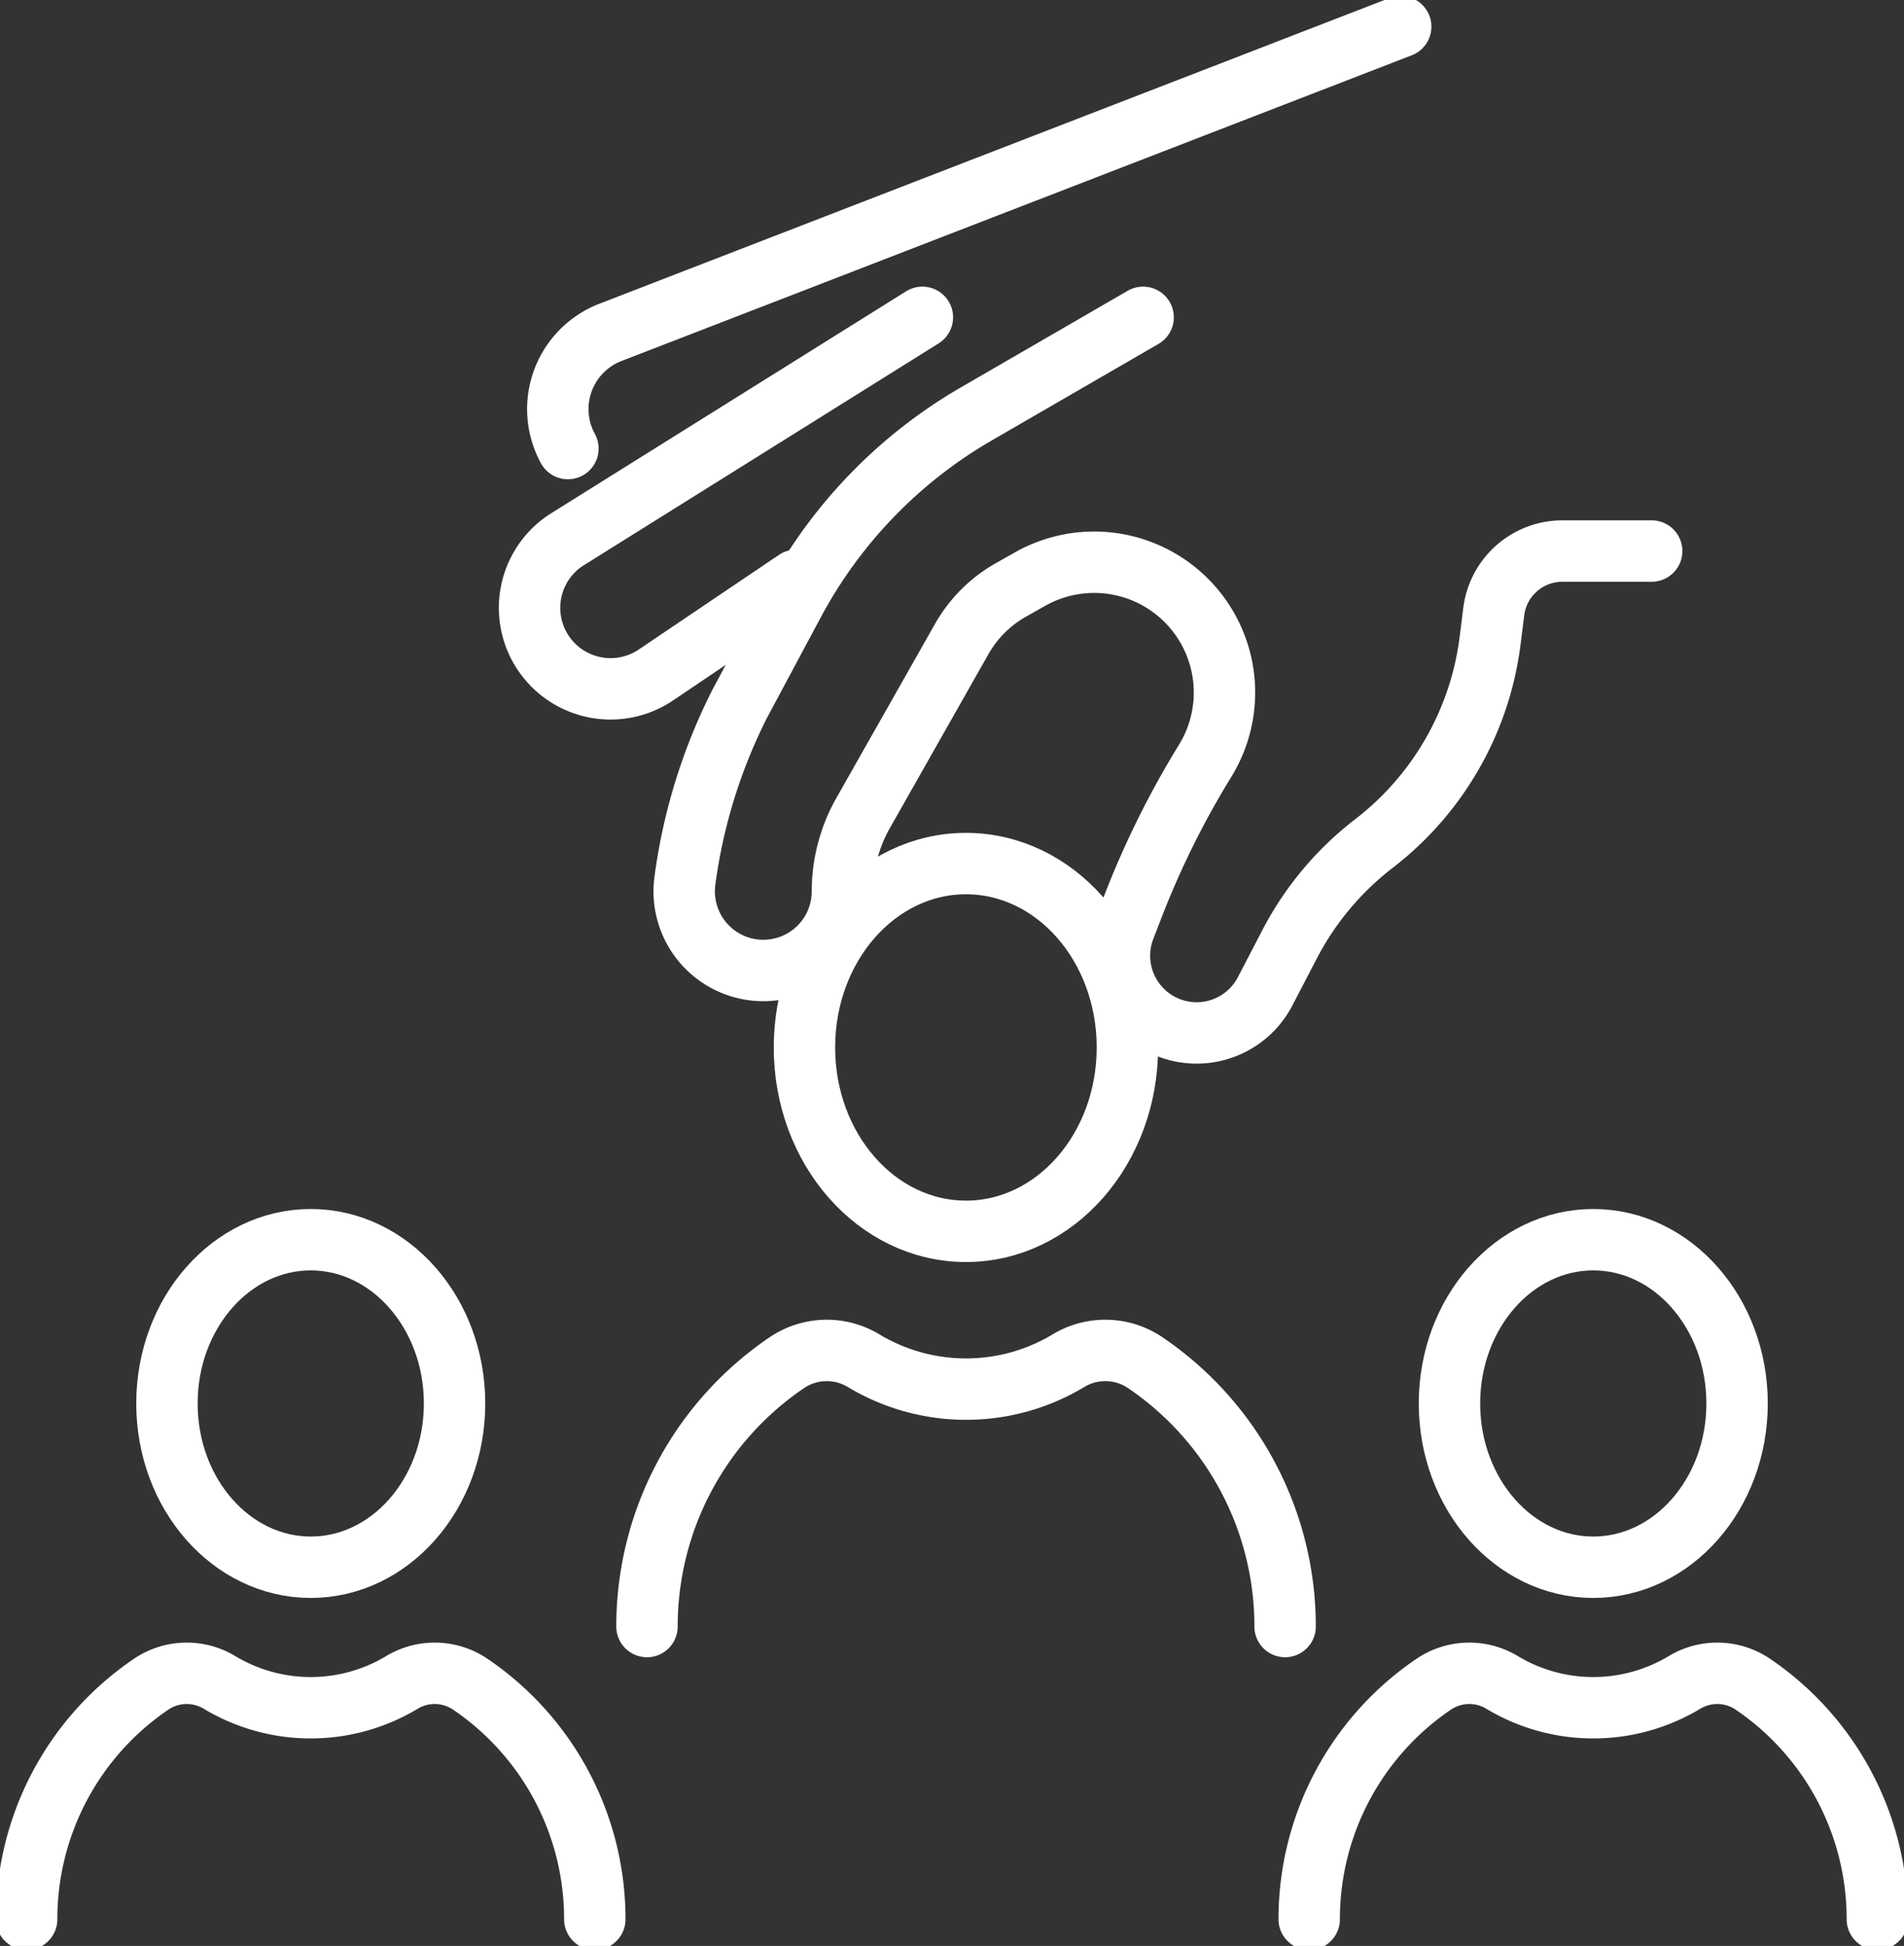 <svg xmlns="http://www.w3.org/2000/svg" xmlns:xlink="http://www.w3.org/1999/xlink" width="62.018" height="63.38" viewBox="0 0 62.018 63.38">
  <rect x="0" y="0" width="62.018" height="63.38" fill="#333333" stroke="none"/>
  <defs>
    <clipPath id="clip-path">
      <rect id="長方形_56110" data-name="長方形 56110" width="62.018" height="63.38" fill="none" stroke="#fff" stroke-width="2"/>
    </clipPath>
  </defs>
  <g id="グループ_373242" data-name="グループ 373242" transform="translate(-220 -282)">
    <g id="グループ_373241" data-name="グループ 373241" transform="translate(220 282)" clip-path="url(#clip-path)">
      <path id="パス_406996" data-name="パス 406996" d="M31.283,168.089c0,2.946-2.1,5.334-4.684,5.334s-4.684-2.388-4.684-5.334,2.1-5.334,4.684-5.334S31.283,165.143,31.283,168.089Z" transform="translate(-16.477 -122.377)" fill="none" stroke="#fff" stroke-linecap="round" stroke-linejoin="round" stroke-width="2"/>
      <path id="パス_406997" data-name="パス 406997" d="M3.5,227.692a9.24,9.24,0,0,1,4.066-7.663,2.066,2.066,0,0,1,2.223-.047,5.766,5.766,0,0,0,5.928,0,2.066,2.066,0,0,1,2.223.047,9.24,9.24,0,0,1,4.066,7.663" transform="translate(-2.632 -165.18)" fill="none" stroke="#fff" stroke-linecap="round" stroke-linejoin="round" stroke-width="2"/>
      <path id="パス_406998" data-name="パス 406998" d="M199.672,168.089c0,2.946-2.1,5.334-4.684,5.334s-4.684-2.388-4.684-5.334,2.1-5.334,4.684-5.334S199.672,165.143,199.672,168.089Z" transform="translate(-143.091 -122.377)" fill="none" stroke="#fff" stroke-linecap="round" stroke-linejoin="round" stroke-width="2"/>
      <path id="パス_406999" data-name="パス 406999" d="M171.889,227.692a9.24,9.24,0,0,1,4.066-7.663,2.066,2.066,0,0,1,2.223-.047,5.766,5.766,0,0,0,5.928,0,2.066,2.066,0,0,1,2.223.047,9.24,9.24,0,0,1,4.066,7.663" transform="translate(-129.245 -165.18)" fill="none" stroke="#fff" stroke-linecap="round" stroke-linejoin="round" stroke-width="2"/>
      <path id="パス_407000" data-name="パス 407000" d="M116.138,119.362c0,3.308-2.355,5.989-5.259,5.989s-5.26-2.681-5.26-5.989,2.355-5.989,5.26-5.989S116.138,116.054,116.138,119.362Z" transform="translate(-79.416 -85.246)" fill="none" stroke="#fff" stroke-linecap="round" stroke-linejoin="round" stroke-width="2"/>
      <path id="パス_407001" data-name="パス 407001" d="M84.946,186.28a10.374,10.374,0,0,1,4.565-8.6,2.32,2.32,0,0,1,2.5-.053,6.475,6.475,0,0,0,6.655,0,2.319,2.319,0,0,1,2.5.053,10.373,10.373,0,0,1,4.565,8.6" transform="translate(-63.872 -133.303)" fill="none" stroke="#fff" stroke-linecap="round" stroke-linejoin="round" stroke-width="2"/>
      <path id="パス_407002" data-name="パス 407002" d="M100.69,3.5,74.948,13.458a2.679,2.679,0,0,0-1.384,3.784" transform="translate(-55.066 -2.632)" fill="none" stroke="#fff" stroke-linecap="round" stroke-linejoin="round" stroke-width="2"/>
      <path id="パス_407003" data-name="パス 407003" d="M82.235,41.661,70.629,48.918a2.637,2.637,0,1,0,2.9,4.409l4.594-3.1" transform="translate(-52.191 -31.325)" fill="none" stroke="#fff" stroke-linecap="round" stroke-linejoin="round" stroke-width="2"/>
      <path id="パス_407004" data-name="パス 407004" d="M104.778,41.661l-5.436,3.147A15.611,15.611,0,0,0,93.4,50.955L91.64,54.244a18.026,18.026,0,0,0-1.788,5.777,2.577,2.577,0,1,0,5.132.338,5.175,5.175,0,0,1,.673-2.551l3.212-5.668a4.241,4.241,0,0,1,1.611-1.606l.617-.348a4.244,4.244,0,0,1,5.7,5.922,29.028,29.028,0,0,0-2.36,4.765l-.259.671a2.514,2.514,0,0,0,4.576,2.066l.8-1.538a9.906,9.906,0,0,1,2.742-3.272,9.9,9.9,0,0,0,3.786-6.619l.117-.933a2.254,2.254,0,0,1,2.237-1.975h2.907" transform="translate(-67.544 -31.325)" fill="none" stroke="#fff" stroke-linecap="round" stroke-linejoin="round" stroke-width="2"/>
    </g>
  </g>
</svg>
